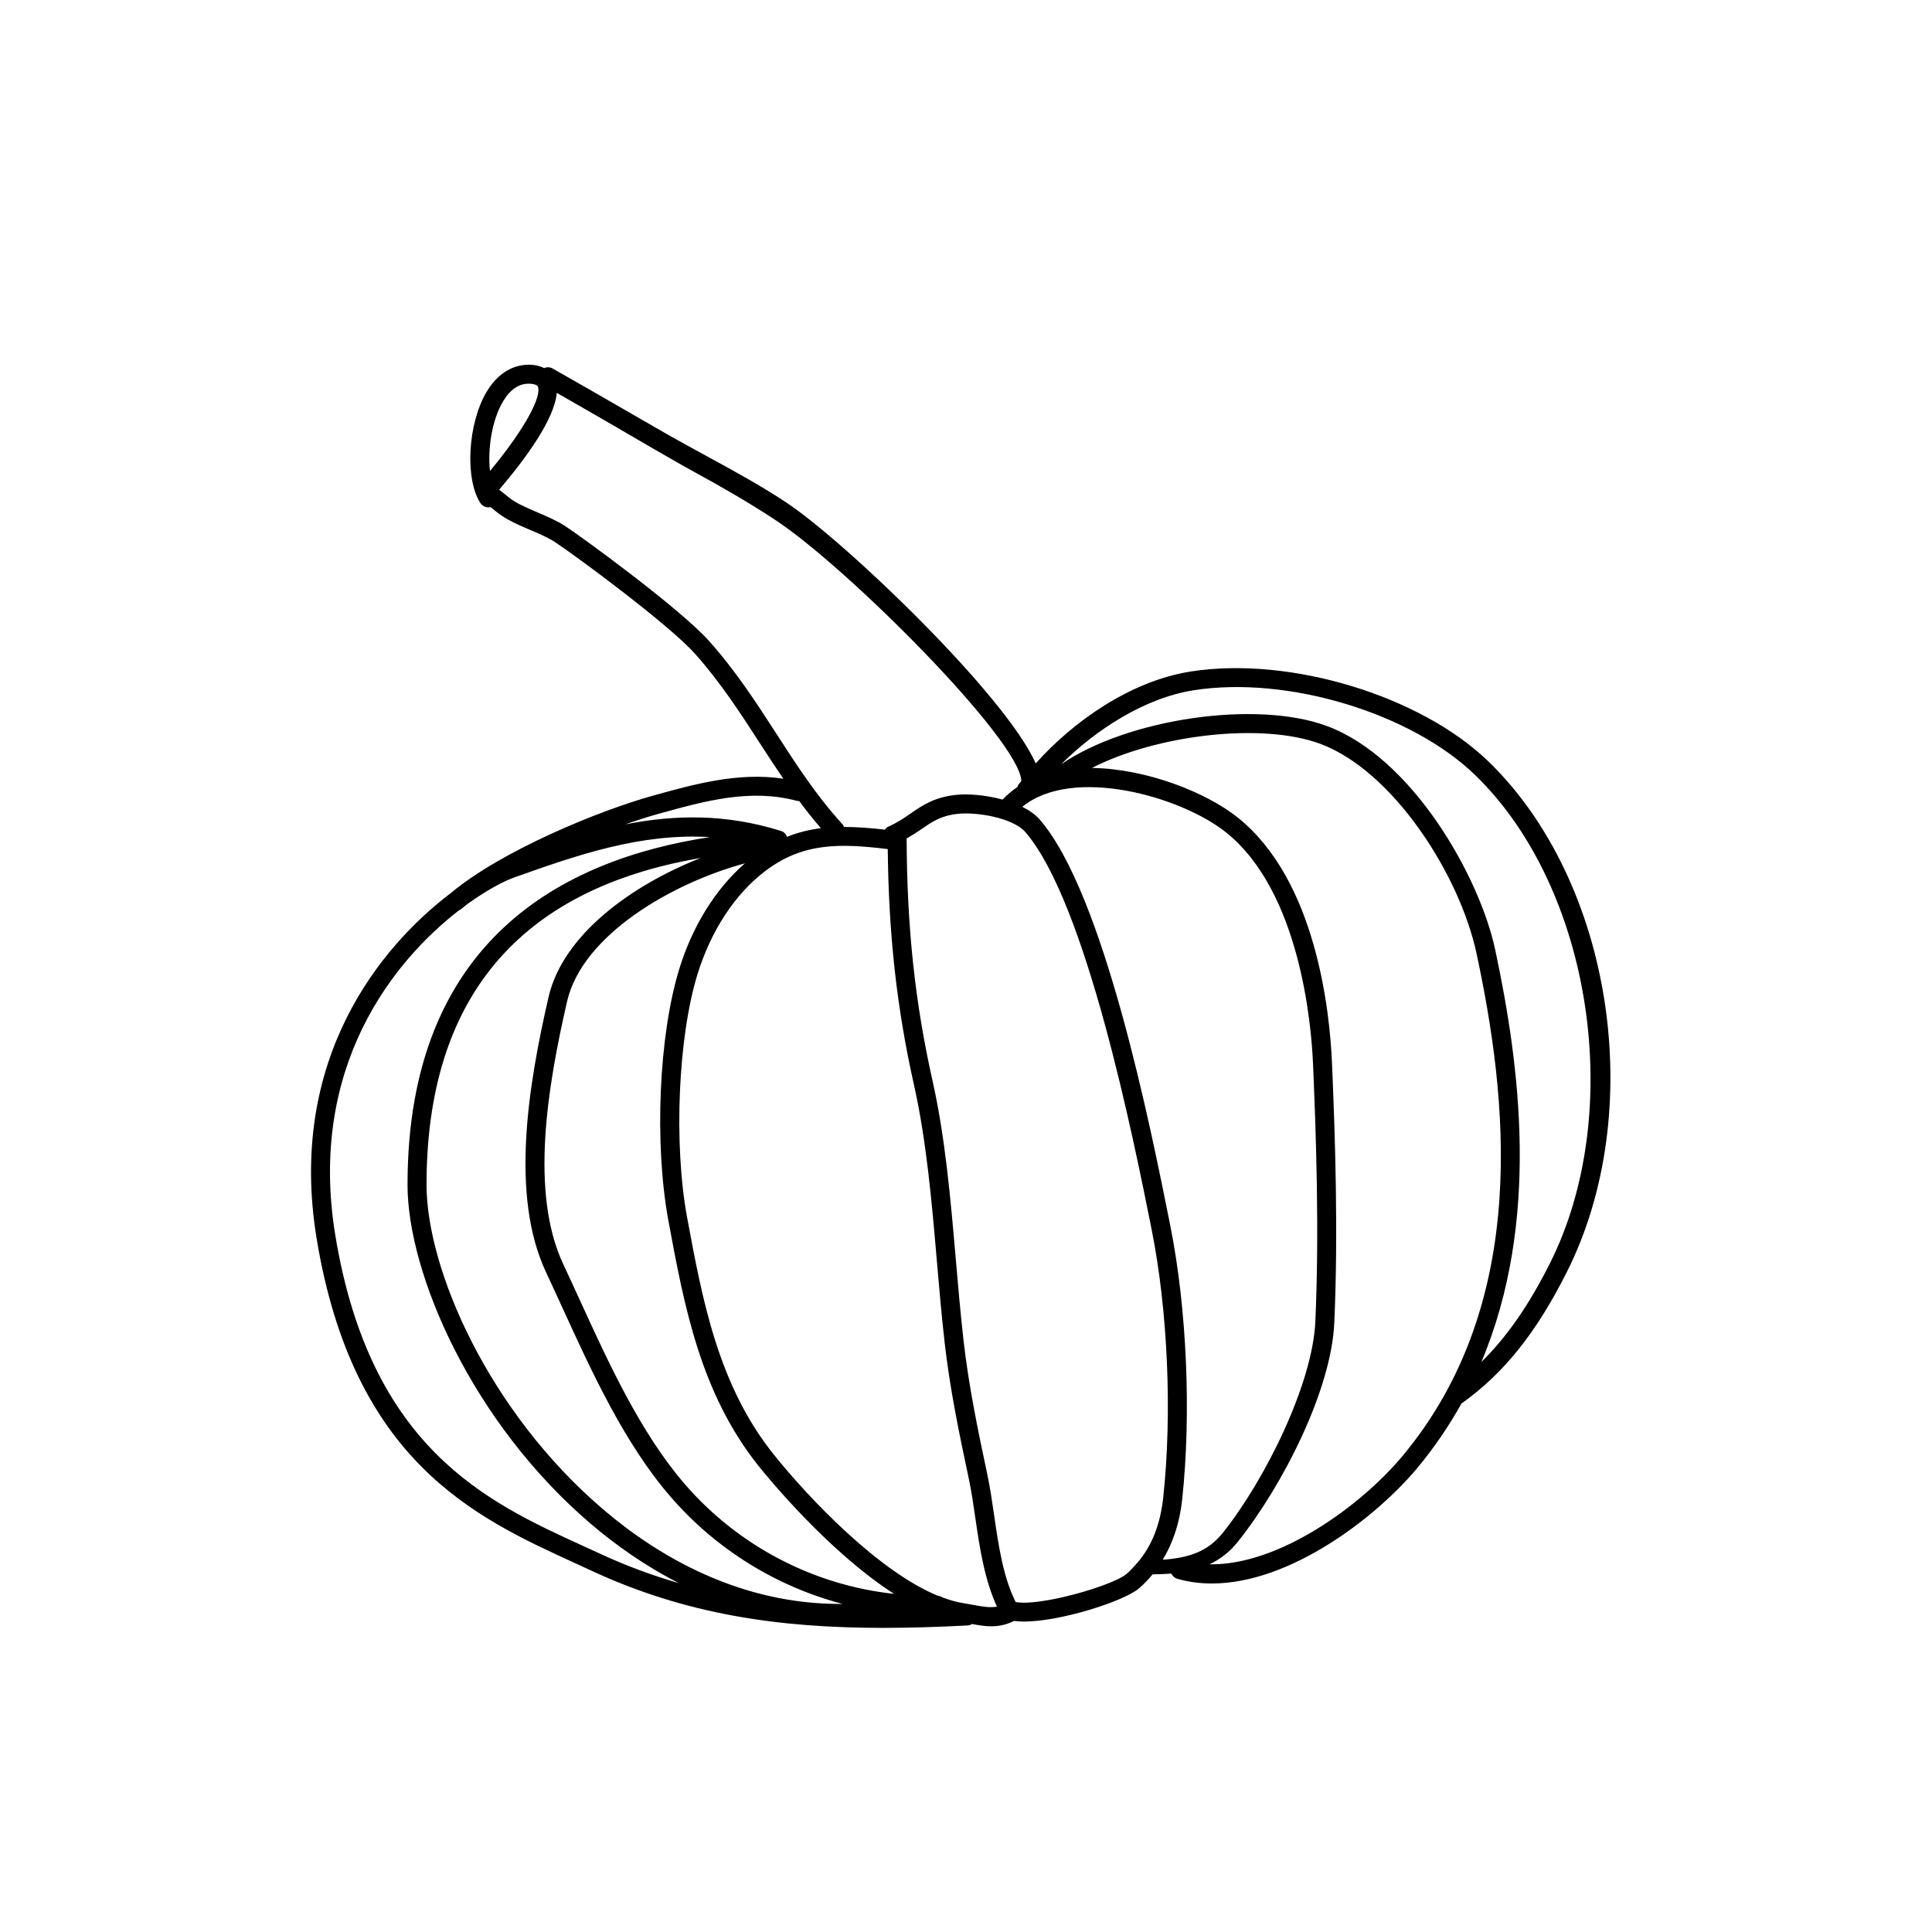 <?xml version="1.0" encoding="UTF-8"?>
<!-- Uploaded to: SVG Repo, www.svgrepo.com, Generator: SVG Repo Mixer Tools -->
<svg fill="#000000" width="800px" height="800px" version="1.1" viewBox="144 144 512 512" xmlns="http://www.w3.org/2000/svg">
 <path d="m538.55 345.89c-18.016-17.516-52.695-28.035-78.902-23.949-16.031 2.492-31.285 13.289-41.176 24.383-7.859-17.949-50.473-58.828-66.18-69.215-6.758-4.469-14.121-8.484-21.242-12.363-3.422-1.863-6.82-3.715-10.137-5.602-3.168-1.809-6.891-3.961-10.852-6.246-6.414-3.703-13.438-7.758-19.668-11.266-0.699-0.398-1.5-0.383-2.191-0.086-0.875-0.422-1.895-0.77-3.273-0.867-4.801-0.309-9.039 2.215-11.992 7.195-4.973 8.402-5.785 22.98-1.641 29.422 0.594 0.922 1.715 1.324 2.695 1.09 0.523 0.406 1.059 0.816 1.578 1.25 2.449 2.039 5.738 3.441 8.922 4.797 2.434 1.039 4.731 2.016 6.566 3.215 5.144 3.359 30.121 21.758 37.125 29.609 6.797 7.613 12.117 15.855 17.266 23.824 1.984 3.074 4.031 6.184 6.141 9.281-11.965-1.773-23.406 1.402-34.59 4.508-14.254 3.965-40.102 14.555-53.57 25.836-18.445 14-43.352 43.852-35.523 91.492 9.723 59.156 42.16 74 68.227 85.93l4.527 2.086c25.086 11.668 49.812 15.191 77.391 15.191 7.246 0 14.695-0.242 22.395-0.645 0.43-0.02 0.801-0.176 1.148-0.383 1.715 0.316 3.391 0.609 5.106 0.609 1.934 0 3.91-0.363 6.035-1.422 0.797 0.105 1.664 0.168 2.609 0.168 9.766 0 26.336-5.371 30.344-8.676 1.41-1.16 2.625-2.484 3.777-3.848 1.652-0.016 3.309-0.066 4.953-0.191 0.301 0.637 0.832 1.152 1.562 1.367 2.992 0.867 6.07 1.258 9.191 1.258 20.867 0 43.625-17.648 54.402-30.578 4.586-5.496 8.445-11.219 11.715-17.094 11.203-7.965 19.828-18.727 27.945-34.875 21.434-42.633 12.16-103.29-20.684-135.21zm-264.7-77.059c-0.629-5.656 0.43-13.332 3.426-18.391 1.867-3.16 4.16-4.758 6.82-4.758 0.156 0 0.316 0.004 0.48 0.016 0.777 0.055 1.75 0.238 1.977 0.785 1 2.453-3.086 10.75-12.703 22.348zm58.082 45.07c-7.742-8.68-33.855-27.68-38.129-30.469-2.203-1.441-4.816-2.555-7.344-3.633-2.84-1.215-5.785-2.465-7.668-4.031-0.578-0.484-1.164-0.938-1.75-1.387-0.262-0.203-0.52-0.398-0.77-0.594 7.289-8.535 14.68-18.785 15.281-25.68 5.238 2.984 10.809 6.219 15.992 9.211 3.965 2.293 7.699 4.516 10.871 6.324 3.344 1.91 6.777 3.91 10.223 5.789 7.027 3.828 14.297 8.051 20.879 12.398 19.305 12.762 64.797 58.426 65.148 69.137-0.238 0.316-0.523 0.637-0.75 0.945-0.152 0.211-0.227 0.441-0.309 0.676-1.406 0.945-2.719 2.047-3.914 3.309-4.449-1.211-9.203-1.598-12.48-1.234-5.707 0.645-8.852 2.82-11.887 4.922-1.723 1.188-3.496 2.418-5.871 3.465-0.406 0.18-0.715 0.48-0.961 0.812-3.75-0.422-7.34-0.711-10.816-0.711-0.105-0.266-0.242-0.523-0.449-0.75-6.898-7.566-12.07-15.578-17.547-24.059-5.258-8.129-10.691-16.535-17.75-24.441zm-13.5 45.797c12.539-3.477 24.375-6.777 36.84-3.449 0.176 0.047 0.348 0.023 0.523 0.031 1.797 2.438 3.715 4.836 5.742 7.199-3.039 0.383-6.012 1.102-8.961 2.289-0.262-0.711-0.797-1.309-1.578-1.551-14.777-4.644-28.359-4.297-41.277-1.754 3.059-1.074 6-2.016 8.711-2.766zm2.715 107.86c4.152 22.449 8.449 45.66 23.938 65.008 2.309 2.883 18.43 22.621 35.848 33.82-21.199-2.262-41.152-12.582-55.383-29-11.75-13.551-20.293-32.238-27.832-48.723-1.5-3.285-2.969-6.492-4.422-9.582-8.953-19.027-4.172-47.254 0.992-69.711 4.066-17.648 27.941-31.402 47.117-36.57-7.703 6.715-13.824 16.469-17.352 27.855-5.461 17.629-6.703 46.387-2.906 66.902zm46.16 101.5c-27.438 0.246-49.246-12.938-63.375-24.98-30.461-25.945-46.895-63.73-46.895-86.109 0-49.34 24.465-78.352 72.629-86.586-18.098 7.113-36.473 20.242-40.293 36.848-5.352 23.254-10.254 52.562-0.641 72.988 1.445 3.074 2.902 6.266 4.398 9.531 7.68 16.793 16.383 35.832 28.605 49.934 12.09 13.961 28.102 23.789 45.57 28.375zm-69.09-15.508c-24.98-11.43-56.062-25.66-65.355-82.168-7.352-44.727 15.523-72.789 32.758-86.121 0.211-0.098 0.43-0.195 0.609-0.352 0.527-0.453 1.117-0.91 1.699-1.371 5.148-3.707 9.609-6.031 12.305-6.988 16.496-5.856 33.43-11.828 51.906-10.707-39.312 5.969-80.141 27.676-80.141 92.125 0 23.508 17.055 63.016 48.664 89.945 6.34 5.394 14.156 11.012 23.281 15.652-7.09-2.062-14.121-4.644-21.164-7.926zm103.63 15.754c-0.871-0.168-1.777-0.332-2.727-0.484-1.715-0.266-3.496-0.801-5.316-1.473-0.359-0.238-0.762-0.398-1.215-0.43-15.703-6.422-34.195-25.781-43.574-37.504-14.699-18.363-18.879-40.941-22.922-62.773-3.606-19.496-2.398-47.828 2.762-64.496 3.562-11.508 9.914-21.184 17.875-27.258 10.105-7.703 19.938-7.375 32.531-5.871 0.242 22.707 2.398 42.195 6.957 62.527 3.305 14.75 4.707 30.93 6.055 46.57 0.629 7.316 1.254 14.586 2.066 21.684 1.371 12.027 3.699 23.398 6.375 35.945 0.734 3.414 1.25 7.023 1.805 10.844 1.152 7.981 2.445 16.152 5.688 23.191-1.93 0.336-3.906-0.012-6.359-0.473zm11.305-0.75c-3.254-6.535-4.504-14.715-5.652-22.68-0.539-3.734-1.098-7.594-1.859-11.168-2.644-12.418-4.949-23.66-6.293-35.469-0.805-7.055-1.43-14.277-2.055-21.547-1.367-15.809-2.777-32.156-6.156-47.242-4.664-20.797-6.785-40.691-6.871-64.242 1.457-0.836 2.781-1.676 3.918-2.469 2.871-1.984 5.144-3.559 9.582-4.055 4.992-0.578 14.707 1.062 17.949 4.816 16.172 18.66 28.738 81.605 33.473 105.3 4.301 21.52 5.481 48.734 3.082 71.031-0.781 7.266-3.074 12.918-6.82 17.285-0.066 0.047-0.105 0.105-0.156 0.16-0.887 1.012-1.77 2.019-2.82 2.887-3.82 3.148-23.012 8.633-29.32 7.391zm44.137-27.191c2.445-22.766 1.238-50.566-3.152-72.555-5.254-26.32-17.559-87.949-34.602-107.62-1.16-1.336-2.766-2.453-4.609-3.371 13.352-10.941 42.145-2.719 54 6.785 19.59 15.707 22.586 50.855 23.035 61.262 0.84 19.422 1.672 44.691 0.621 68.332-0.742 16.594-13.281 41.906-24.469 55.953-4.047 5.074-8.984 6.676-15.98 7.203 2.688-4.445 4.477-9.672 5.156-15.992zm58.41-11.527c-10.973 13.16-32.742 29.055-51.168 28.723 2.695-1.281 5.246-3.129 7.508-5.969 11.945-14.984 24.773-40.199 25.562-58.043 1.066-23.836 0.23-49.309-0.609-68.836-0.609-14.027-4.262-48.441-24.922-65.008-8.387-6.727-24.207-12.973-38.699-13.191 17.168-8.793 45.031-12.121 60.488-6.398 19.207 7.113 36.938 34.512 41.453 55.629 7.992 37.445 14.66 91.977-19.613 133.09zm39.031-51.008c-5.586 11.113-11.402 19.488-18.152 26.113 15.699-37.238 10.172-78.766 3.664-109.25-4.16-19.473-21.984-50.91-44.629-59.297-18.781-6.961-52.93-1.887-70.43 10.18 9.113-9.082 22.051-17.609 35.238-19.66 24.824-3.875 57.617 6.055 74.613 22.586 30.848 29.988 39.867 89.211 19.695 129.33z"/>
</svg>